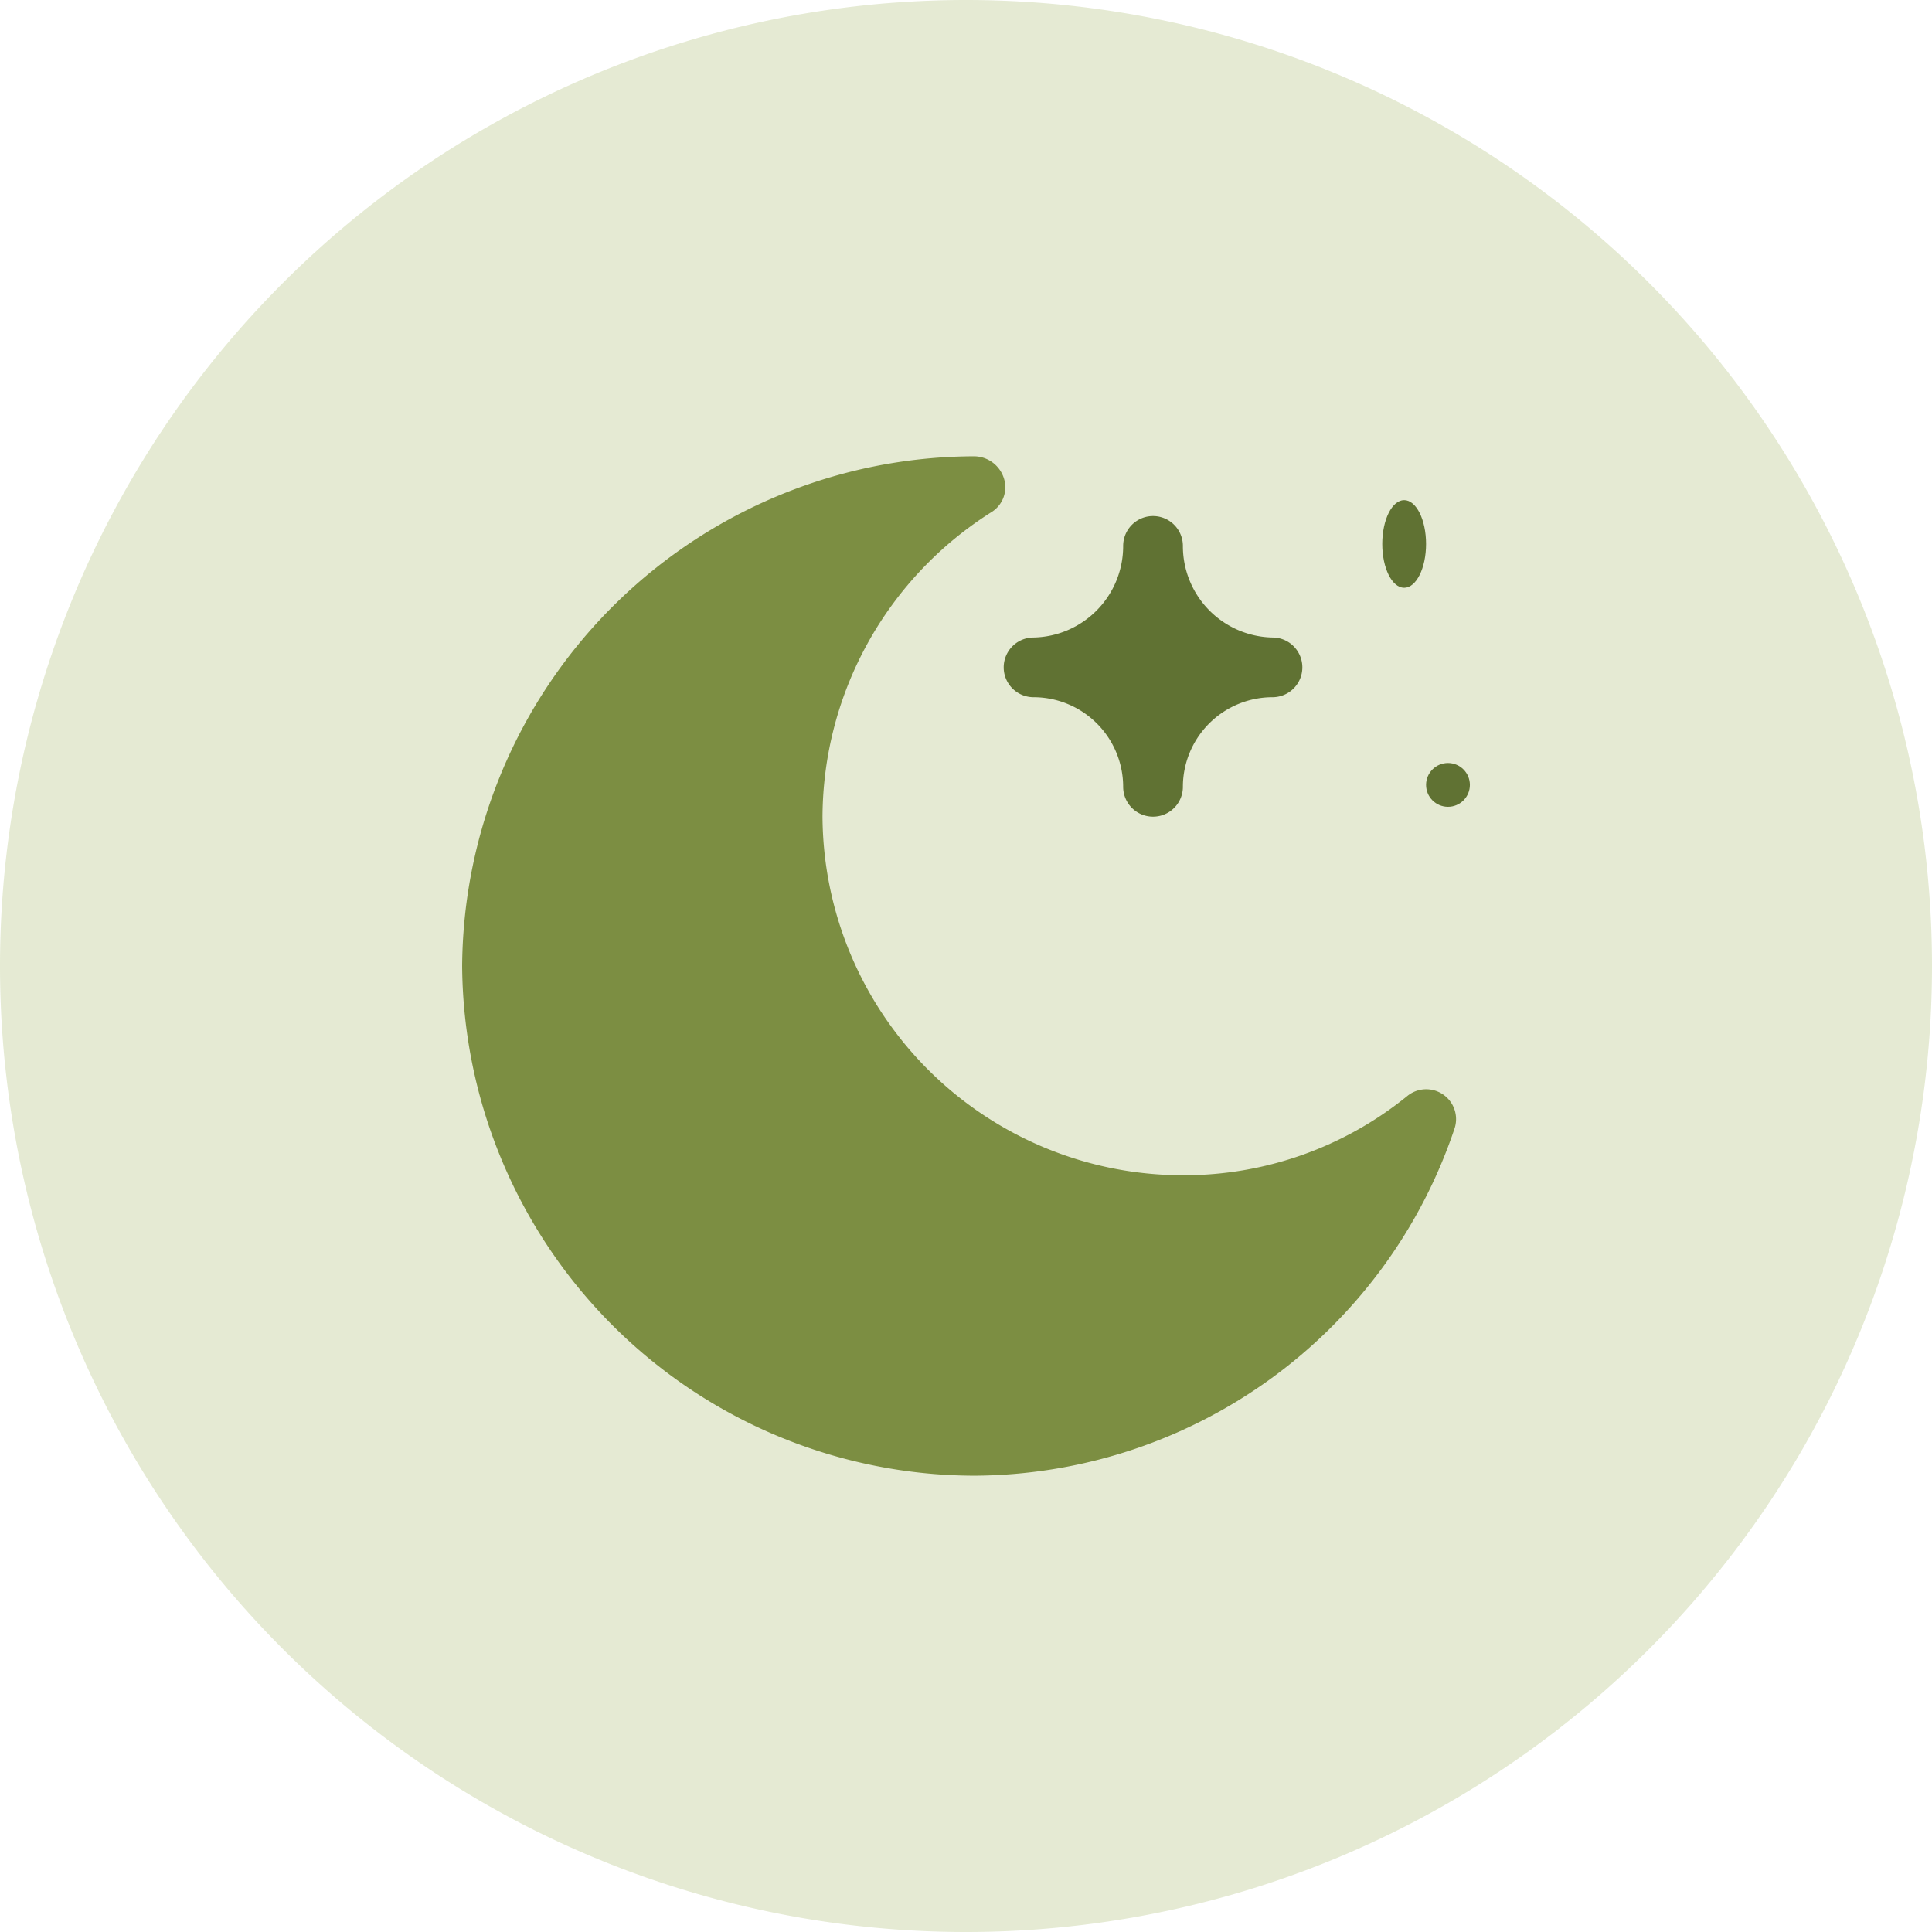 <svg xmlns="http://www.w3.org/2000/svg" xmlns:xlink="http://www.w3.org/1999/xlink" width="82.754" height="82.754" viewBox="0 0 82.754 82.754">
  <defs>
    <clipPath id="clip-path">
      <path id="Path_9853" data-name="Path 9853" d="M0,10.754H82.754V-72H0Z" transform="translate(0 72)" fill="none"/>
    </clipPath>
    <clipPath id="clip-path-2">
      <rect id="Rectangle_2923" data-name="Rectangle 2923" width="103" height="92" transform="translate(0.15 -0.133)" fill="none"/>
    </clipPath>
  </defs>
  <g id="Group_8515" data-name="Group 8515" transform="translate(-279.428 -10097.93)">
    <g id="Group_8462" data-name="Group 8462" transform="translate(0 -117.07)">
      <g id="Group_8325" data-name="Group 8325" transform="translate(14.305 7576.877)">
        <g id="Group_7794" data-name="Group 7794" transform="translate(265.123 2710.123)">
          <g id="Group_7793" data-name="Group 7793" transform="translate(0 -72)" clip-path="url(#clip-path)">
            <g id="Group_7789" data-name="Group 7789" transform="translate(-10.273 -7.99)" opacity="0.26">
              <g id="Group_7788" data-name="Group 7788" transform="translate(0 0)">
                <g id="Group_7787" data-name="Group 7787" clip-path="url(#clip-path-2)">
                  <g id="Group_7786" data-name="Group 7786" transform="translate(10.273 7.99)">
                    <path id="Path_9849" data-name="Path 9849" d="M5.377,10.754A41.377,41.377,0,0,0,46.754-30.623,41.377,41.377,0,0,0,5.377-72,41.377,41.377,0,0,0-36-30.623,41.377,41.377,0,0,0,5.377,10.754" transform="translate(36 72)" fill="#99af54"/>
                  </g>
                </g>
              </g>
            </g>
          </g>
        </g>
      </g>
    </g>
    <g id="moon" transform="translate(299.223 10117.475)">
      <ellipse id="Ellipse_378" data-name="Ellipse 378" cx="0.938" cy="1.877" rx="0.938" ry="1.877" transform="translate(39.412 1.877)" fill="#607233"/>
      <circle id="Ellipse_379" data-name="Ellipse 379" cx="0.938" cy="0.938" r="0.938" transform="translate(41.289 13.137)" fill="#607233"/>
      <path id="Path_10251" data-name="Path 10251" d="M21.917,43.664A21.806,21.806,0,0,0,42.506,28.8a1.279,1.279,0,0,0-2.015-1.405,15.173,15.173,0,0,1-9.619,3.4A15.441,15.441,0,0,1,15.436,15.436a15.5,15.5,0,0,1,7.275-13.07A1.253,1.253,0,0,0,23.2.927,1.349,1.349,0,0,0,21.917,0,21.991,21.991,0,0,0,0,21.832,21.991,21.991,0,0,0,21.917,43.664Z" transform="translate(0 0)" fill="#7c8e42"/>
      <path id="Path_10252" data-name="Path 10252" d="M273.279,37.761a3.842,3.842,0,0,1,3.838,3.838,1.279,1.279,0,0,0,2.558,0,3.842,3.842,0,0,1,3.838-3.838,1.279,1.279,0,1,0,0-2.558,3.916,3.916,0,0,1-3.838-3.923,1.279,1.279,0,0,0-2.558,0,3.916,3.916,0,0,1-3.838,3.923,1.279,1.279,0,1,0,0,2.558Z" transform="translate(-248.803 -27.442)" fill="#607233"/>
    </g>
  </g>
</svg>
